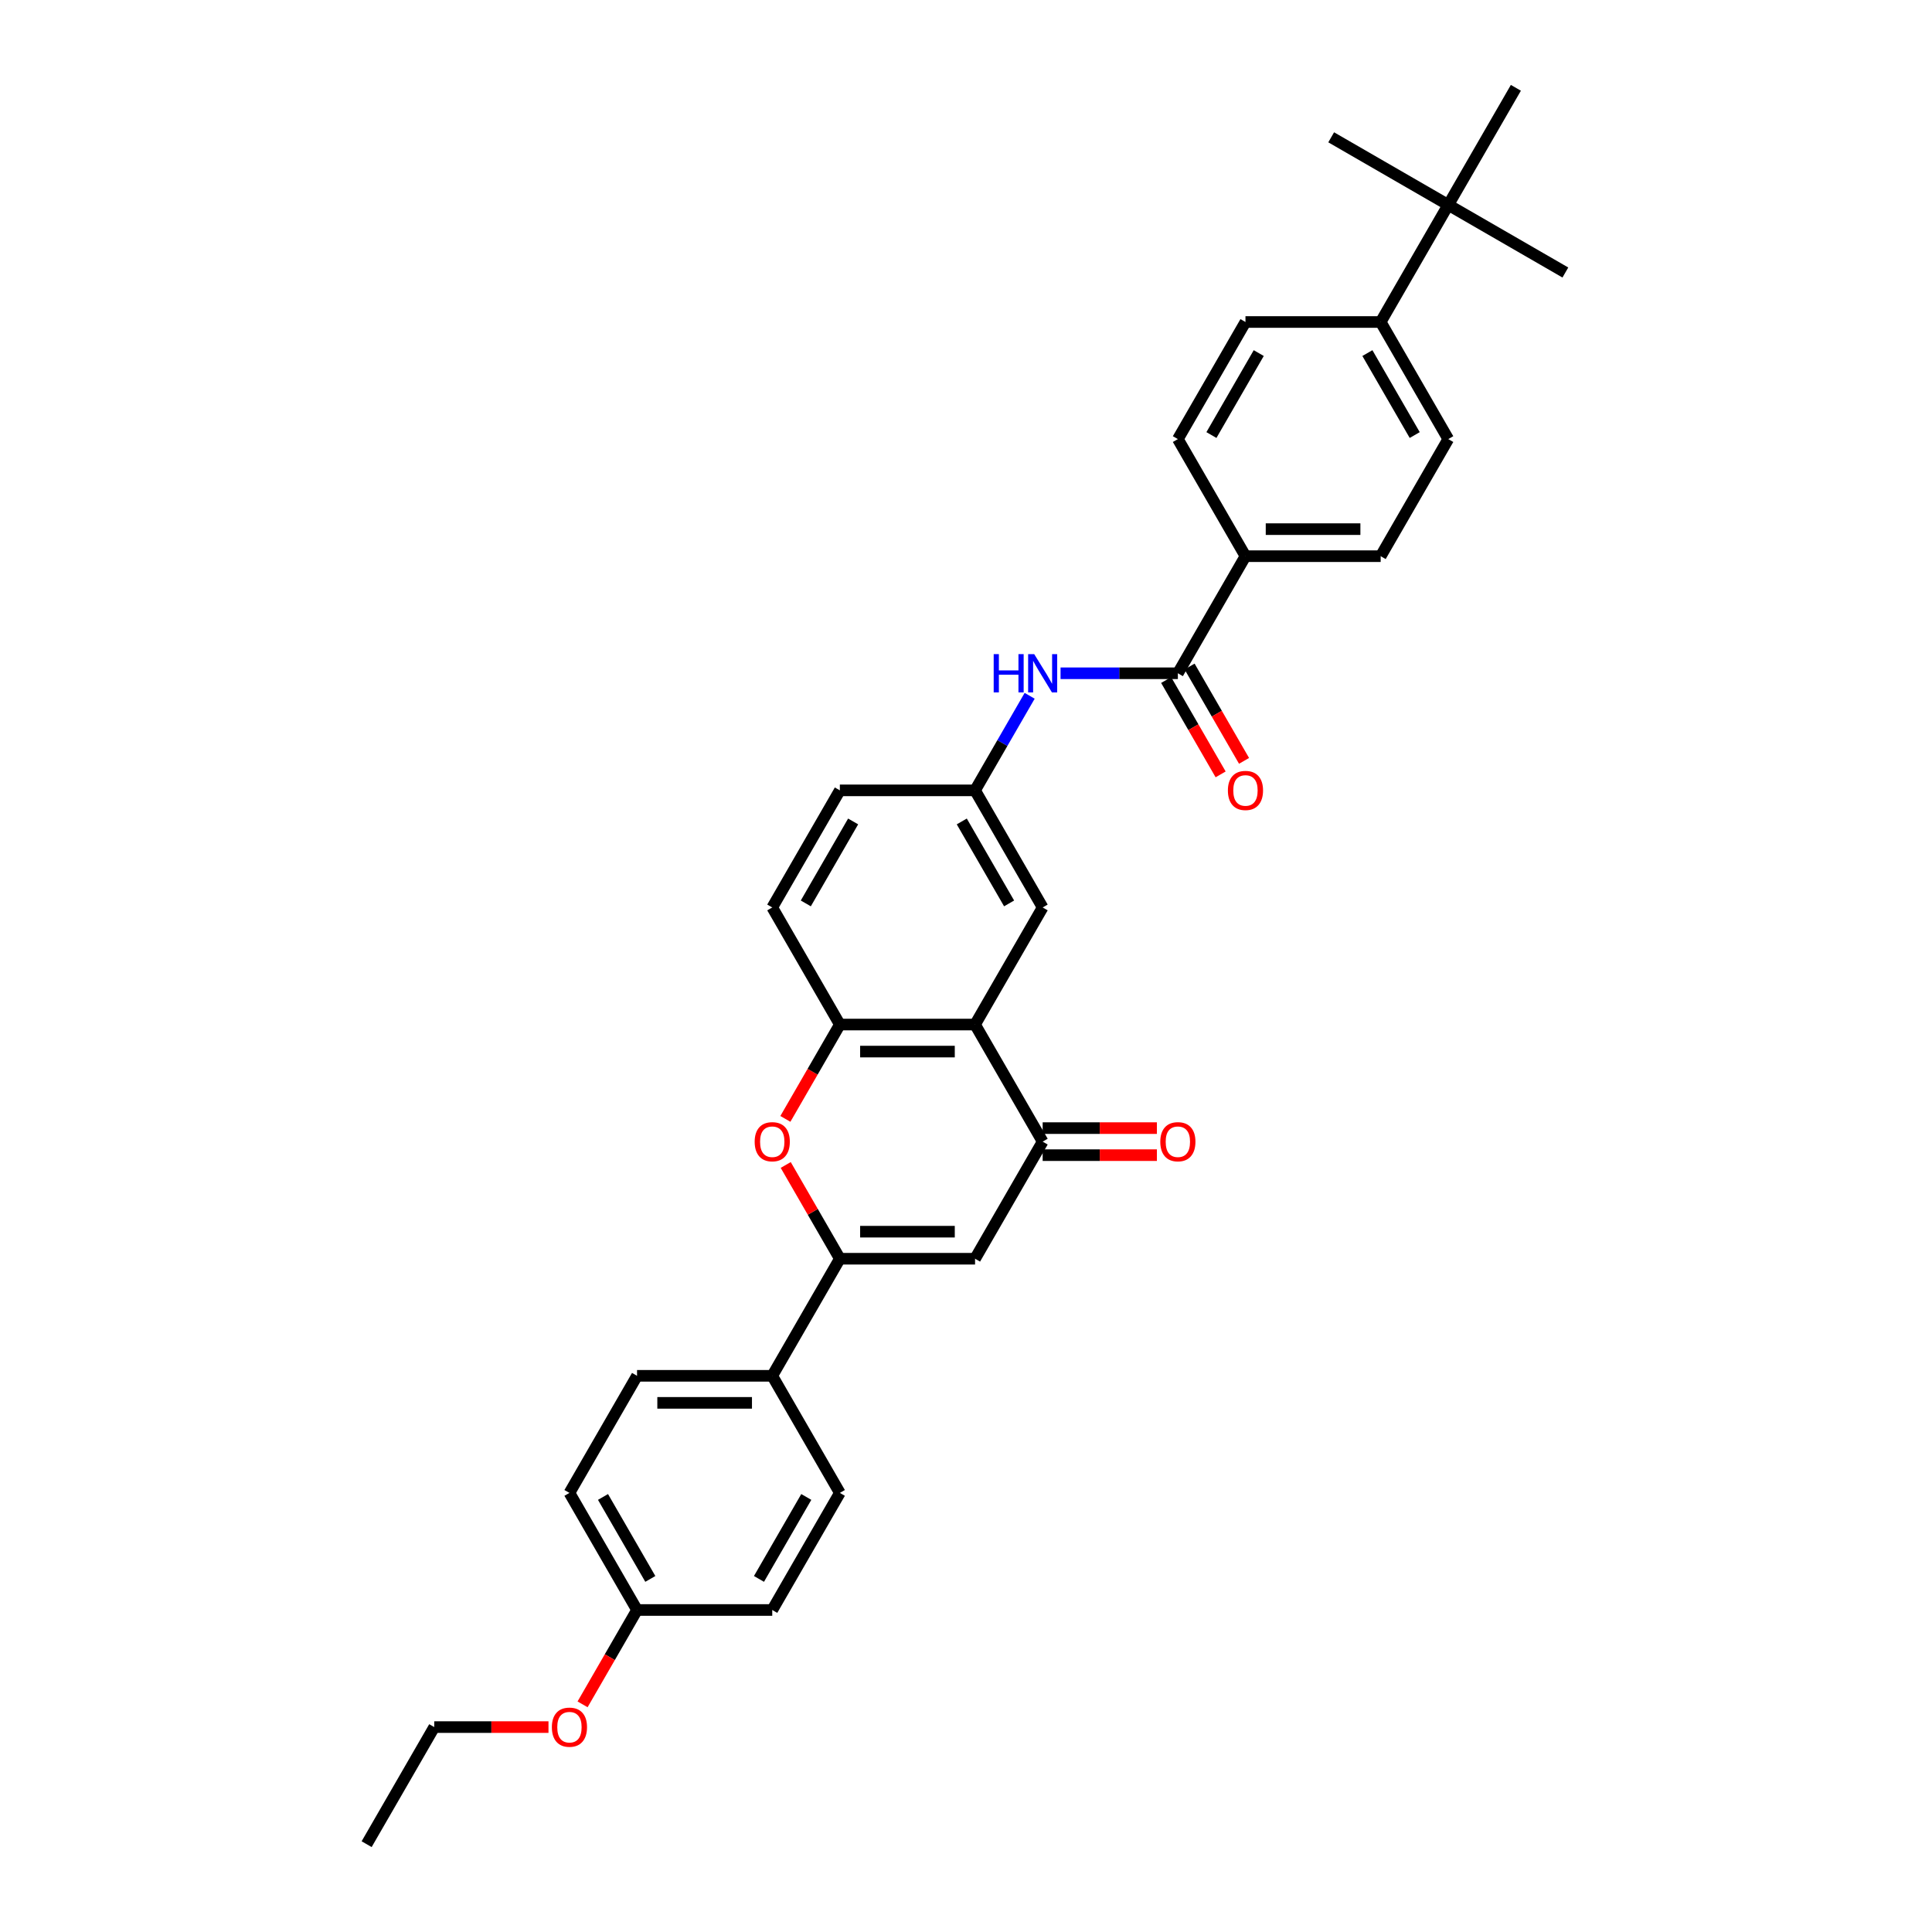 <?xml version='1.0' encoding='iso-8859-1'?>
<svg version='1.1' baseProfile='full'
              xmlns='http://www.w3.org/2000/svg'
                      xmlns:rdkit='http://www.rdkit.org/xml'
                      xmlns:xlink='http://www.w3.org/1999/xlink'
                  xml:space='preserve'
width='1000px' height='1000px' viewBox='0 0 1000 1000'>
<!-- END OF HEADER -->
<rect style='opacity:1.0;fill:#FFFFFF;stroke:none' width='1000' height='1000' x='0' y='0'> </rect>
<path class='bond-0' d='M 434.706,651.515 L 504.688,651.515' style='fill:none;fill-rule:evenodd;stroke:#000000;stroke-width:6px;stroke-linecap:butt;stroke-linejoin:miter;stroke-opacity:1' />
<path class='bond-0' d='M 445.203,637.519 L 494.191,637.519' style='fill:none;fill-rule:evenodd;stroke:#000000;stroke-width:6px;stroke-linecap:butt;stroke-linejoin:miter;stroke-opacity:1' />
<path class='bond-3' d='M 434.706,651.515 L 420.697,627.252' style='fill:none;fill-rule:evenodd;stroke:#000000;stroke-width:6px;stroke-linecap:butt;stroke-linejoin:miter;stroke-opacity:1' />
<path class='bond-3' d='M 420.697,627.252 L 406.689,602.988' style='fill:none;fill-rule:evenodd;stroke:#FF0000;stroke-width:6px;stroke-linecap:butt;stroke-linejoin:miter;stroke-opacity:1' />
<path class='bond-7' d='M 434.706,651.515 L 399.715,712.121' style='fill:none;fill-rule:evenodd;stroke:#000000;stroke-width:6px;stroke-linecap:butt;stroke-linejoin:miter;stroke-opacity:1' />
<path class='bond-2' d='M 504.688,651.515 L 539.679,590.909' style='fill:none;fill-rule:evenodd;stroke:#000000;stroke-width:6px;stroke-linecap:butt;stroke-linejoin:miter;stroke-opacity:1' />
<path class='bond-1' d='M 504.688,530.303 L 434.706,530.303' style='fill:none;fill-rule:evenodd;stroke:#000000;stroke-width:6px;stroke-linecap:butt;stroke-linejoin:miter;stroke-opacity:1' />
<path class='bond-1' d='M 494.191,544.299 L 445.203,544.299' style='fill:none;fill-rule:evenodd;stroke:#000000;stroke-width:6px;stroke-linecap:butt;stroke-linejoin:miter;stroke-opacity:1' />
<path class='bond-9' d='M 504.688,530.303 L 539.679,469.697' style='fill:none;fill-rule:evenodd;stroke:#000000;stroke-width:6px;stroke-linecap:butt;stroke-linejoin:miter;stroke-opacity:1' />
<path class='bond-32' d='M 504.688,530.303 L 539.679,590.909' style='fill:none;fill-rule:evenodd;stroke:#000000;stroke-width:6px;stroke-linecap:butt;stroke-linejoin:miter;stroke-opacity:1' />
<path class='bond-13' d='M 539.679,597.907 L 569.246,597.907' style='fill:none;fill-rule:evenodd;stroke:#000000;stroke-width:6px;stroke-linecap:butt;stroke-linejoin:miter;stroke-opacity:1' />
<path class='bond-13' d='M 569.246,597.907 L 598.813,597.907' style='fill:none;fill-rule:evenodd;stroke:#FF0000;stroke-width:6px;stroke-linecap:butt;stroke-linejoin:miter;stroke-opacity:1' />
<path class='bond-13' d='M 539.679,583.911 L 569.246,583.911' style='fill:none;fill-rule:evenodd;stroke:#000000;stroke-width:6px;stroke-linecap:butt;stroke-linejoin:miter;stroke-opacity:1' />
<path class='bond-13' d='M 569.246,583.911 L 598.813,583.911' style='fill:none;fill-rule:evenodd;stroke:#FF0000;stroke-width:6px;stroke-linecap:butt;stroke-linejoin:miter;stroke-opacity:1' />
<path class='bond-4' d='M 406.511,579.138 L 420.609,554.721' style='fill:none;fill-rule:evenodd;stroke:#FF0000;stroke-width:6px;stroke-linecap:butt;stroke-linejoin:miter;stroke-opacity:1' />
<path class='bond-4' d='M 420.609,554.721 L 434.706,530.303' style='fill:none;fill-rule:evenodd;stroke:#000000;stroke-width:6px;stroke-linecap:butt;stroke-linejoin:miter;stroke-opacity:1' />
<path class='bond-15' d='M 434.706,530.303 L 399.715,469.697' style='fill:none;fill-rule:evenodd;stroke:#000000;stroke-width:6px;stroke-linecap:butt;stroke-linejoin:miter;stroke-opacity:1' />
<path class='bond-5' d='M 609.661,348.485 L 579.303,348.485' style='fill:none;fill-rule:evenodd;stroke:#000000;stroke-width:6px;stroke-linecap:butt;stroke-linejoin:miter;stroke-opacity:1' />
<path class='bond-5' d='M 579.303,348.485 L 548.944,348.485' style='fill:none;fill-rule:evenodd;stroke:#0000FF;stroke-width:6px;stroke-linecap:butt;stroke-linejoin:miter;stroke-opacity:1' />
<path class='bond-8' d='M 609.661,348.485 L 644.652,287.879' style='fill:none;fill-rule:evenodd;stroke:#000000;stroke-width:6px;stroke-linecap:butt;stroke-linejoin:miter;stroke-opacity:1' />
<path class='bond-14' d='M 603.6,351.984 L 617.698,376.401' style='fill:none;fill-rule:evenodd;stroke:#000000;stroke-width:6px;stroke-linecap:butt;stroke-linejoin:miter;stroke-opacity:1' />
<path class='bond-14' d='M 617.698,376.401 L 631.795,400.819' style='fill:none;fill-rule:evenodd;stroke:#FF0000;stroke-width:6px;stroke-linecap:butt;stroke-linejoin:miter;stroke-opacity:1' />
<path class='bond-14' d='M 615.721,344.986 L 629.819,369.403' style='fill:none;fill-rule:evenodd;stroke:#000000;stroke-width:6px;stroke-linecap:butt;stroke-linejoin:miter;stroke-opacity:1' />
<path class='bond-14' d='M 629.819,369.403 L 643.916,393.821' style='fill:none;fill-rule:evenodd;stroke:#FF0000;stroke-width:6px;stroke-linecap:butt;stroke-linejoin:miter;stroke-opacity:1' />
<path class='bond-6' d='M 532.948,360.144 L 518.818,384.617' style='fill:none;fill-rule:evenodd;stroke:#0000FF;stroke-width:6px;stroke-linecap:butt;stroke-linejoin:miter;stroke-opacity:1' />
<path class='bond-6' d='M 518.818,384.617 L 504.688,409.091' style='fill:none;fill-rule:evenodd;stroke:#000000;stroke-width:6px;stroke-linecap:butt;stroke-linejoin:miter;stroke-opacity:1' />
<path class='bond-20' d='M 399.715,712.121 L 329.733,712.121' style='fill:none;fill-rule:evenodd;stroke:#000000;stroke-width:6px;stroke-linecap:butt;stroke-linejoin:miter;stroke-opacity:1' />
<path class='bond-20' d='M 389.218,726.118 L 340.231,726.118' style='fill:none;fill-rule:evenodd;stroke:#000000;stroke-width:6px;stroke-linecap:butt;stroke-linejoin:miter;stroke-opacity:1' />
<path class='bond-21' d='M 399.715,712.121 L 434.706,772.727' style='fill:none;fill-rule:evenodd;stroke:#000000;stroke-width:6px;stroke-linecap:butt;stroke-linejoin:miter;stroke-opacity:1' />
<path class='bond-16' d='M 644.652,287.879 L 609.661,227.273' style='fill:none;fill-rule:evenodd;stroke:#000000;stroke-width:6px;stroke-linecap:butt;stroke-linejoin:miter;stroke-opacity:1' />
<path class='bond-17' d='M 644.652,287.879 L 714.633,287.879' style='fill:none;fill-rule:evenodd;stroke:#000000;stroke-width:6px;stroke-linecap:butt;stroke-linejoin:miter;stroke-opacity:1' />
<path class='bond-17' d='M 655.149,273.882 L 704.136,273.882' style='fill:none;fill-rule:evenodd;stroke:#000000;stroke-width:6px;stroke-linecap:butt;stroke-linejoin:miter;stroke-opacity:1' />
<path class='bond-34' d='M 539.679,469.697 L 504.688,409.091' style='fill:none;fill-rule:evenodd;stroke:#000000;stroke-width:6px;stroke-linecap:butt;stroke-linejoin:miter;stroke-opacity:1' />
<path class='bond-34' d='M 522.309,467.604 L 497.815,425.18' style='fill:none;fill-rule:evenodd;stroke:#000000;stroke-width:6px;stroke-linecap:butt;stroke-linejoin:miter;stroke-opacity:1' />
<path class='bond-10' d='M 504.688,409.091 L 434.706,409.091' style='fill:none;fill-rule:evenodd;stroke:#000000;stroke-width:6px;stroke-linecap:butt;stroke-linejoin:miter;stroke-opacity:1' />
<path class='bond-11' d='M 749.624,106.061 L 714.633,166.667' style='fill:none;fill-rule:evenodd;stroke:#000000;stroke-width:6px;stroke-linecap:butt;stroke-linejoin:miter;stroke-opacity:1' />
<path class='bond-27' d='M 749.624,106.061 L 810.23,141.052' style='fill:none;fill-rule:evenodd;stroke:#000000;stroke-width:6px;stroke-linecap:butt;stroke-linejoin:miter;stroke-opacity:1' />
<path class='bond-28' d='M 749.624,106.061 L 689.018,71.07' style='fill:none;fill-rule:evenodd;stroke:#000000;stroke-width:6px;stroke-linecap:butt;stroke-linejoin:miter;stroke-opacity:1' />
<path class='bond-29' d='M 749.624,106.061 L 784.615,45.455' style='fill:none;fill-rule:evenodd;stroke:#000000;stroke-width:6px;stroke-linecap:butt;stroke-linejoin:miter;stroke-opacity:1' />
<path class='bond-12' d='M 714.633,166.667 L 749.624,227.273' style='fill:none;fill-rule:evenodd;stroke:#000000;stroke-width:6px;stroke-linecap:butt;stroke-linejoin:miter;stroke-opacity:1' />
<path class='bond-12' d='M 707.761,182.756 L 732.255,225.18' style='fill:none;fill-rule:evenodd;stroke:#000000;stroke-width:6px;stroke-linecap:butt;stroke-linejoin:miter;stroke-opacity:1' />
<path class='bond-35' d='M 714.633,166.667 L 644.652,166.667' style='fill:none;fill-rule:evenodd;stroke:#000000;stroke-width:6px;stroke-linecap:butt;stroke-linejoin:miter;stroke-opacity:1' />
<path class='bond-22' d='M 399.715,469.697 L 434.706,409.091' style='fill:none;fill-rule:evenodd;stroke:#000000;stroke-width:6px;stroke-linecap:butt;stroke-linejoin:miter;stroke-opacity:1' />
<path class='bond-22' d='M 417.085,467.604 L 441.579,425.18' style='fill:none;fill-rule:evenodd;stroke:#000000;stroke-width:6px;stroke-linecap:butt;stroke-linejoin:miter;stroke-opacity:1' />
<path class='bond-19' d='M 609.661,227.273 L 644.652,166.667' style='fill:none;fill-rule:evenodd;stroke:#000000;stroke-width:6px;stroke-linecap:butt;stroke-linejoin:miter;stroke-opacity:1' />
<path class='bond-19' d='M 627.031,225.18 L 651.524,182.756' style='fill:none;fill-rule:evenodd;stroke:#000000;stroke-width:6px;stroke-linecap:butt;stroke-linejoin:miter;stroke-opacity:1' />
<path class='bond-18' d='M 714.633,287.879 L 749.624,227.273' style='fill:none;fill-rule:evenodd;stroke:#000000;stroke-width:6px;stroke-linecap:butt;stroke-linejoin:miter;stroke-opacity:1' />
<path class='bond-25' d='M 329.733,712.121 L 294.742,772.727' style='fill:none;fill-rule:evenodd;stroke:#000000;stroke-width:6px;stroke-linecap:butt;stroke-linejoin:miter;stroke-opacity:1' />
<path class='bond-24' d='M 434.706,772.727 L 399.715,833.333' style='fill:none;fill-rule:evenodd;stroke:#000000;stroke-width:6px;stroke-linecap:butt;stroke-linejoin:miter;stroke-opacity:1' />
<path class='bond-24' d='M 417.336,774.82 L 392.843,817.244' style='fill:none;fill-rule:evenodd;stroke:#000000;stroke-width:6px;stroke-linecap:butt;stroke-linejoin:miter;stroke-opacity:1' />
<path class='bond-23' d='M 329.733,833.333 L 399.715,833.333' style='fill:none;fill-rule:evenodd;stroke:#000000;stroke-width:6px;stroke-linecap:butt;stroke-linejoin:miter;stroke-opacity:1' />
<path class='bond-26' d='M 329.733,833.333 L 315.636,857.751' style='fill:none;fill-rule:evenodd;stroke:#000000;stroke-width:6px;stroke-linecap:butt;stroke-linejoin:miter;stroke-opacity:1' />
<path class='bond-26' d='M 315.636,857.751 L 301.538,882.168' style='fill:none;fill-rule:evenodd;stroke:#FF0000;stroke-width:6px;stroke-linecap:butt;stroke-linejoin:miter;stroke-opacity:1' />
<path class='bond-33' d='M 329.733,833.333 L 294.742,772.727' style='fill:none;fill-rule:evenodd;stroke:#000000;stroke-width:6px;stroke-linecap:butt;stroke-linejoin:miter;stroke-opacity:1' />
<path class='bond-33' d='M 336.606,817.244 L 312.112,774.82' style='fill:none;fill-rule:evenodd;stroke:#000000;stroke-width:6px;stroke-linecap:butt;stroke-linejoin:miter;stroke-opacity:1' />
<path class='bond-30' d='M 283.895,893.939 L 254.328,893.939' style='fill:none;fill-rule:evenodd;stroke:#FF0000;stroke-width:6px;stroke-linecap:butt;stroke-linejoin:miter;stroke-opacity:1' />
<path class='bond-30' d='M 254.328,893.939 L 224.76,893.939' style='fill:none;fill-rule:evenodd;stroke:#000000;stroke-width:6px;stroke-linecap:butt;stroke-linejoin:miter;stroke-opacity:1' />
<path class='bond-31' d='M 224.76,893.939 L 189.77,954.545' style='fill:none;fill-rule:evenodd;stroke:#000000;stroke-width:6px;stroke-linecap:butt;stroke-linejoin:miter;stroke-opacity:1' />
<path  class='atom-4' d='M 390.617 590.965
Q 390.617 586.206, 392.969 583.547
Q 395.32 580.888, 399.715 580.888
Q 404.11 580.888, 406.461 583.547
Q 408.813 586.206, 408.813 590.965
Q 408.813 595.78, 406.433 598.523
Q 404.054 601.238, 399.715 601.238
Q 395.348 601.238, 392.969 598.523
Q 390.617 595.808, 390.617 590.965
M 399.715 598.999
Q 402.738 598.999, 404.362 596.984
Q 406.013 594.94, 406.013 590.965
Q 406.013 587.074, 404.362 585.115
Q 402.738 583.127, 399.715 583.127
Q 396.692 583.127, 395.04 585.087
Q 393.417 587.046, 393.417 590.965
Q 393.417 594.968, 395.04 596.984
Q 396.692 598.999, 399.715 598.999
' fill='#FF0000'/>
<path  class='atom-7' d='M 514.331 338.575
L 517.019 338.575
L 517.019 347.001
L 527.152 347.001
L 527.152 338.575
L 529.839 338.575
L 529.839 358.394
L 527.152 358.394
L 527.152 349.241
L 517.019 349.241
L 517.019 358.394
L 514.331 358.394
L 514.331 338.575
' fill='#0000FF'/>
<path  class='atom-7' d='M 535.298 338.575
L 541.792 349.073
Q 542.436 350.108, 543.472 351.984
Q 544.508 353.859, 544.564 353.971
L 544.564 338.575
L 547.195 338.575
L 547.195 358.394
L 544.48 358.394
L 537.509 346.917
Q 536.698 345.574, 535.83 344.034
Q 534.99 342.494, 534.738 342.019
L 534.738 358.394
L 532.163 358.394
L 532.163 338.575
L 535.298 338.575
' fill='#0000FF'/>
<path  class='atom-14' d='M 600.563 590.965
Q 600.563 586.206, 602.914 583.547
Q 605.266 580.888, 609.661 580.888
Q 614.056 580.888, 616.407 583.547
Q 618.758 586.206, 618.758 590.965
Q 618.758 595.78, 616.379 598.523
Q 614 601.238, 609.661 601.238
Q 605.294 601.238, 602.914 598.523
Q 600.563 595.808, 600.563 590.965
M 609.661 598.999
Q 612.684 598.999, 614.307 596.984
Q 615.959 594.94, 615.959 590.965
Q 615.959 587.074, 614.307 585.115
Q 612.684 583.127, 609.661 583.127
Q 606.637 583.127, 604.986 585.087
Q 603.362 587.046, 603.362 590.965
Q 603.362 594.968, 604.986 596.984
Q 606.637 598.999, 609.661 598.999
' fill='#FF0000'/>
<path  class='atom-15' d='M 635.554 409.147
Q 635.554 404.388, 637.905 401.729
Q 640.257 399.07, 644.652 399.07
Q 649.046 399.07, 651.398 401.729
Q 653.749 404.388, 653.749 409.147
Q 653.749 413.962, 651.37 416.705
Q 648.99 419.42, 644.652 419.42
Q 640.285 419.42, 637.905 416.705
Q 635.554 413.99, 635.554 409.147
M 644.652 417.181
Q 647.675 417.181, 649.298 415.165
Q 650.95 413.122, 650.95 409.147
Q 650.95 405.256, 649.298 403.296
Q 647.675 401.309, 644.652 401.309
Q 641.628 401.309, 639.977 403.268
Q 638.353 405.228, 638.353 409.147
Q 638.353 413.15, 639.977 415.165
Q 641.628 417.181, 644.652 417.181
' fill='#FF0000'/>
<path  class='atom-27' d='M 285.645 893.995
Q 285.645 889.237, 287.996 886.577
Q 290.347 883.918, 294.742 883.918
Q 299.137 883.918, 301.489 886.577
Q 303.84 889.237, 303.84 893.995
Q 303.84 898.81, 301.461 901.553
Q 299.081 904.269, 294.742 904.269
Q 290.375 904.269, 287.996 901.553
Q 285.645 898.838, 285.645 893.995
M 294.742 902.029
Q 297.766 902.029, 299.389 900.014
Q 301.041 897.97, 301.041 893.995
Q 301.041 890.104, 299.389 888.145
Q 297.766 886.157, 294.742 886.157
Q 291.719 886.157, 290.068 888.117
Q 288.444 890.076, 288.444 893.995
Q 288.444 897.998, 290.068 900.014
Q 291.719 902.029, 294.742 902.029
' fill='#FF0000'/>
</svg>
